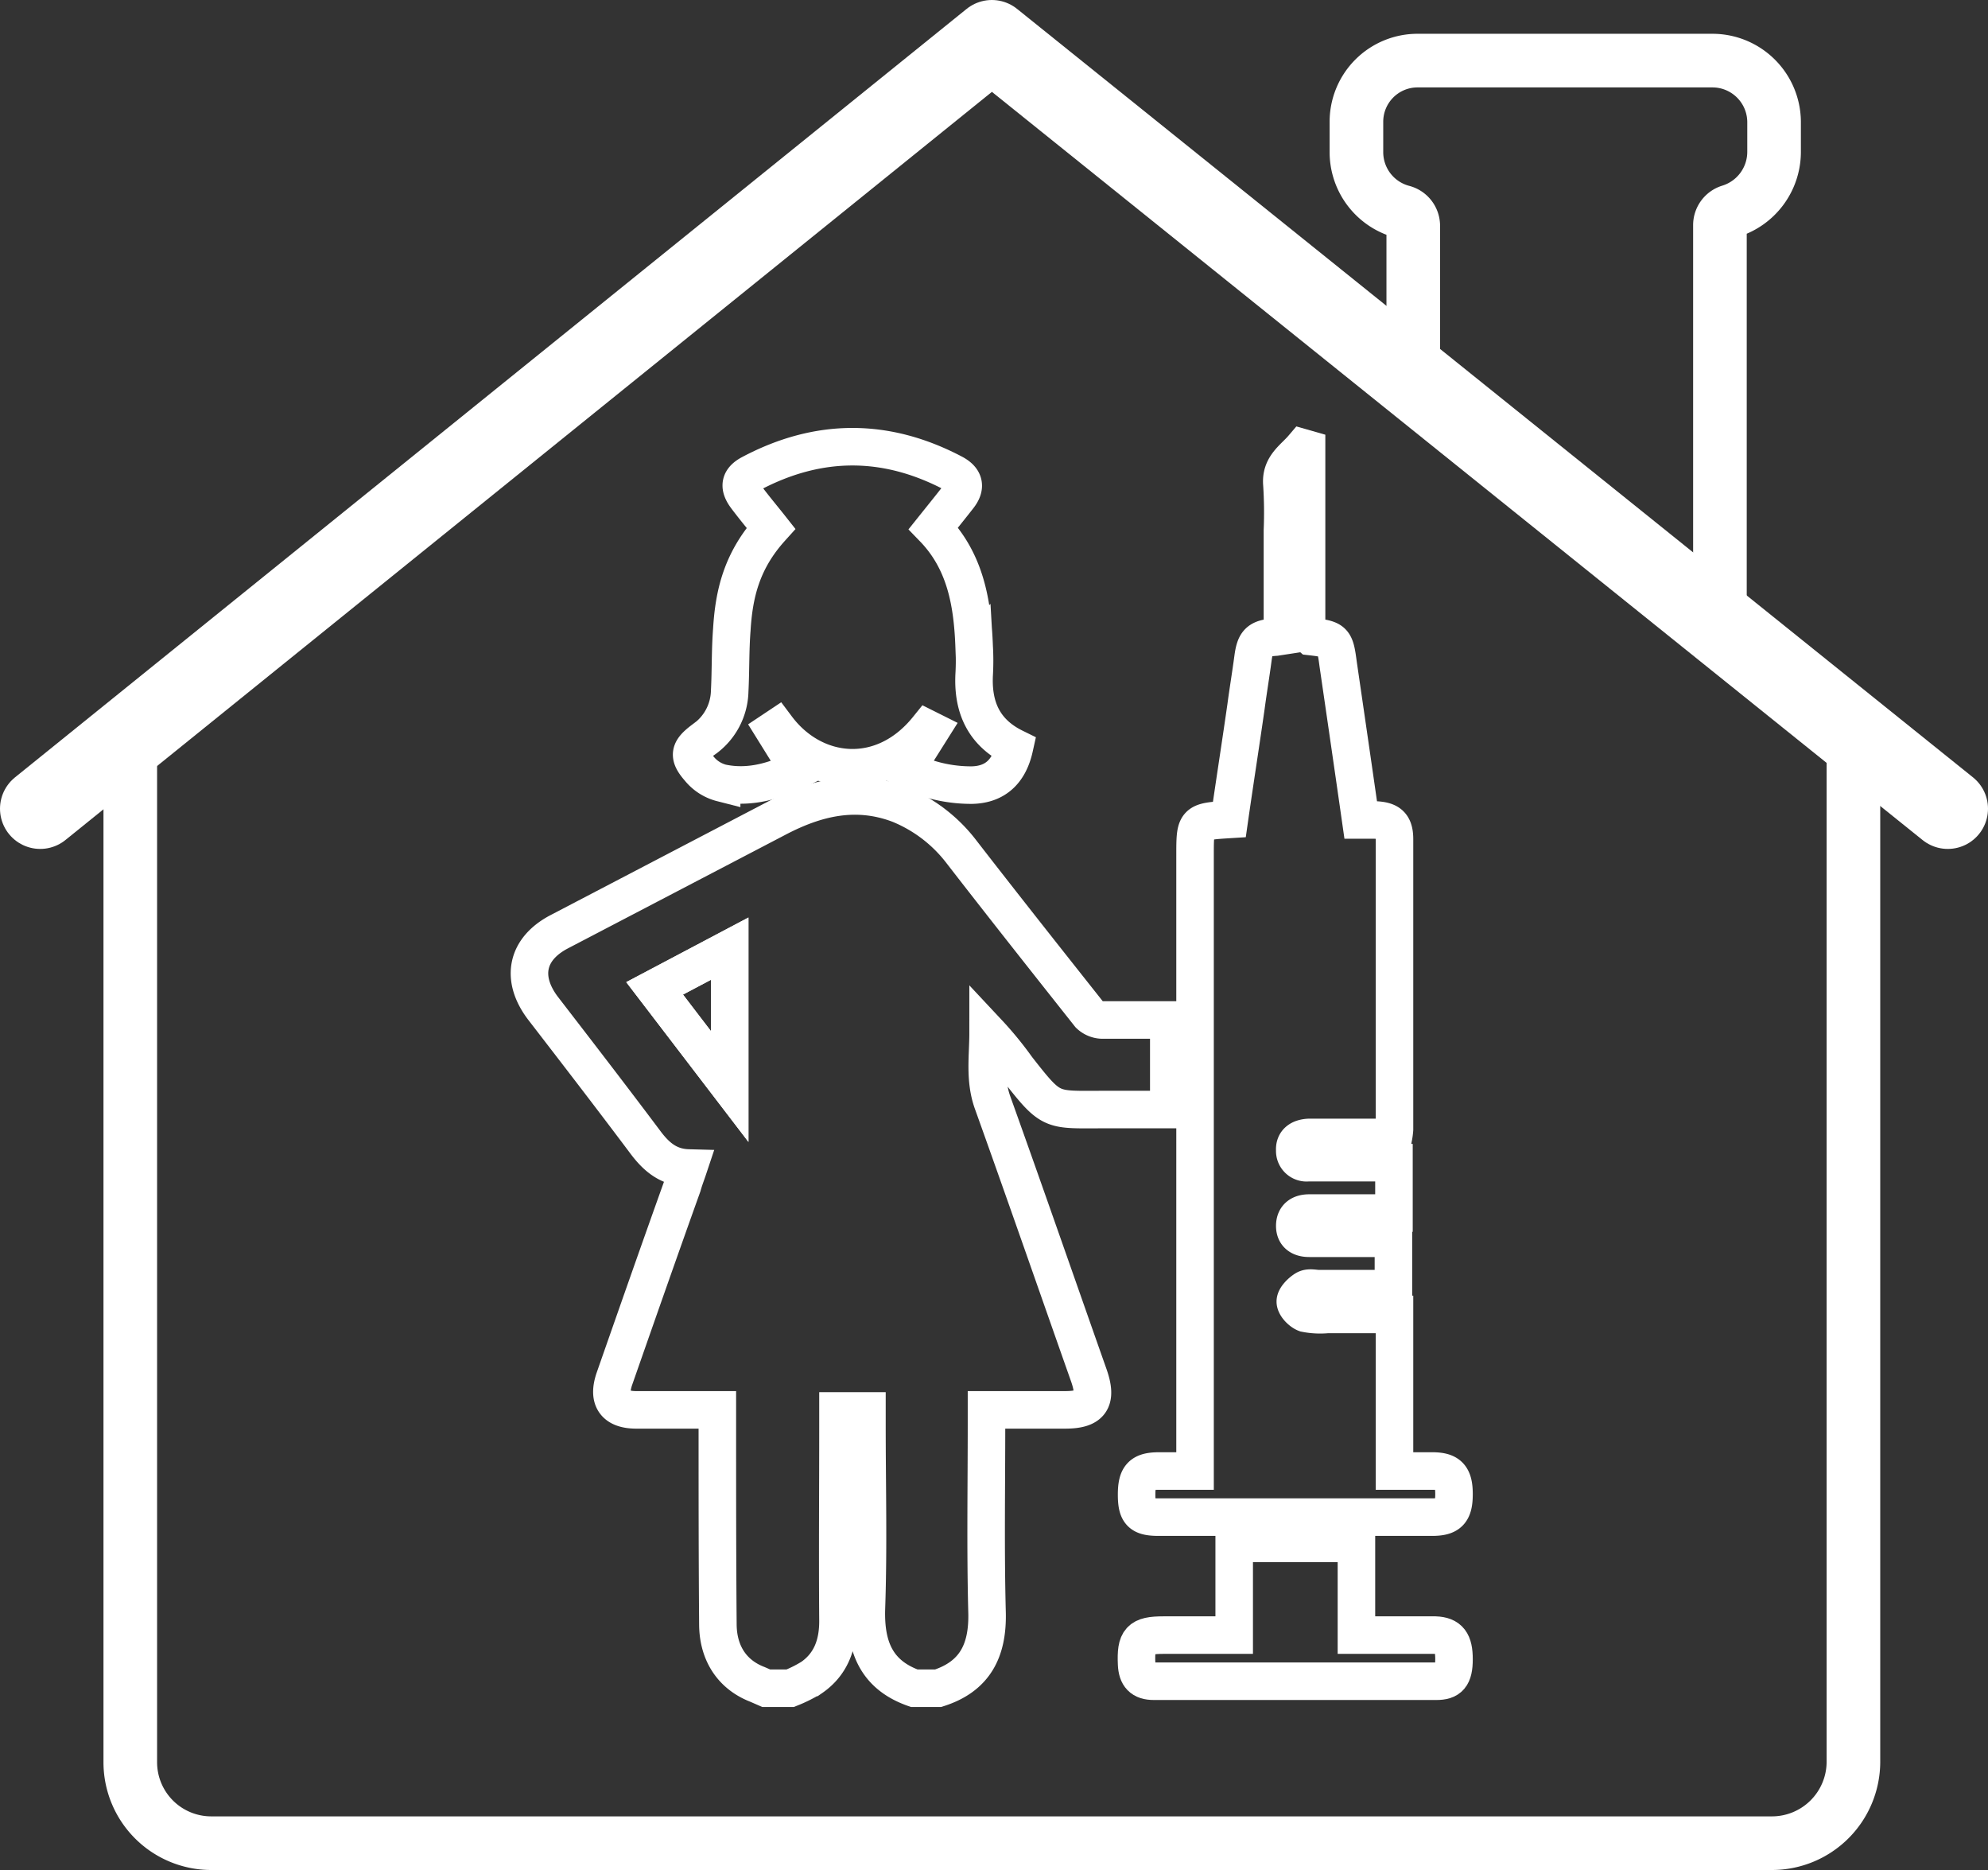 <svg xmlns="http://www.w3.org/2000/svg" viewBox="0 0 370.8 348.7"><rect x="0" y="0" width="370.8" height="348.7" fill="#333333" stroke="none"/><defs><style>.cls-1,.cls-2,.cls-3{fill:none;stroke:#fff;}.cls-1,.cls-2{stroke-linecap:round;}.cls-1,.cls-3{stroke-miterlimit:10;}.cls-1{stroke-width:10px;}.cls-2{stroke-linejoin:round;stroke-width:15px;}.cls-3{stroke-width:7px;}</style></defs><g id="OBJECTS"><path class="cls-1" d="M258.2,81.9,97.5,211.7V403a15.1,15.1,0,0,0,15.1,15.1H403.7A15.2,15.2,0,0,0,418.9,403V211.7Z" transform="translate(-73.2 -74.4)"></path><polyline class="cls-2" points="363.3 150.8 185 7.5 7.5 150.8"></polyline><path class="cls-1" d="M394,189V116.4a2.7,2.7,0,0,1,1.9-2.6,11.6,11.6,0,0,0,8.2-11V97.1a11.5,11.5,0,0,0-11.5-11.4H337.7a11.4,11.4,0,0,0-11.5,11.4v5.7a11.5,11.5,0,0,0,8.6,11.1,2.7,2.7,0,0,1,2,2.6v24.6" transform="translate(-73.2 -74.4)"></path><path class="cls-3" d="M216.1,389.2l-1.6-.7c-4.7-1.8-7.4-5.8-7.4-11.3-.1-12.3-.1-24.7-.1-37v-2.9H191.9c-4,0-5.4-2-4.1-5.8,4.2-12,8.4-24,12.7-36,.3-1.1.7-2.1,1.1-3.3-3.8-.1-6.1-2.2-8.1-4.9-6.3-8.4-12.7-16.7-19.1-25-4.1-5.5-3-10.9,3-14.1L218,227c7.4-3.9,14.9-5.7,23-2.6a27.8,27.8,0,0,1,11.5,8.8c7.9,10.2,15.9,20.3,23.9,30.4a3.6,3.6,0,0,0,2.5,1h12.3v16.7H279c-9.9,0-9.6.6-16.1-7.7q-2.5-3.5-5.4-6.6c0,4.3-.7,8.6.8,12.9,6.1,17,12,34,18,51,1.6,4.6.4,6.4-4.4,6.4H257.2V340c0,11.7-.2,23.4.1,35,.2,7.1-2.2,12-9.1,14.2h-4.5c-7.1-2.5-9.1-7.8-8.9-14.8.4-11.5.1-22.9.1-34.4v-2.5h-5.4v2.8c0,12.1-.1,24.3,0,36.4,0,4.3-1.3,8-4.9,10.5a24.9,24.9,0,0,1-4,2ZM195.3,258.7l14,18.3V251.3Z" transform="translate(-73.2 -74.4)"></path><path class="cls-3" d="M302.5,227.2c1-7,2.1-14,3.1-21,.4-3,.9-6,1.3-9s1-3.8,4.2-4l1.3-.2V173.3a81.9,81.9,0,0,0-.1-8.6c-.3-3.4,2.2-4.8,3.9-6.8l.7.2v34.3l.8.7c4.4.5,4.5.7,5.1,5.2,1.4,9.6,2.8,19.2,4.2,29h2.6c2.7.1,3.7.9,3.7,3.6V285a12.5,12.5,0,0,1-.2,1.5H317.3c-1.6.1-2.7.8-2.6,2.4a2.2,2.2,0,0,0,2.5,2.3h16v9.4H317.4c-1.6,0-2.7.7-2.7,2.4s1.2,2.3,2.7,2.3h15.7v9.4H319.2c-.8,0-1.8-.3-2.5.1s-1.9,1.5-1.9,2.3,1.1,1.9,1.9,2.2a14,14,0,0,0,4.1.2h12.5v29.2h7c3.1,0,4.1,1,4.1,4.3s-.9,4.3-4.1,4.3h-51c-3.3,0-4.1-.8-4.1-4.2s.9-4.4,4.2-4.4h6.7V233.9C296.1,227.6,296.1,227.6,302.5,227.2Z" transform="translate(-73.2 -74.4)"></path><path class="cls-3" d="M262.4,213.8c-1,4.5-3.6,6.9-7.9,7a26.9,26.9,0,0,1-12.3-2.9l4.6-7.3-.6-.3c-8.4,10.4-21.2,9-28.1-.2l-.6.4,4.6,7.4c-4.3,2.1-9.1,3.6-14.3,2.5a7.9,7.9,0,0,1-4.2-2.7c-2.1-2.4-1.8-3.4.7-5.3a11.3,11.3,0,0,0,5-9.1c.2-3.8.1-7.7.4-11.5.4-6.6,1.8-12.8,7.3-18.9-1.5-1.9-3.1-3.8-4.6-5.8s-1.2-3.3.9-4.4q18.9-10,37.8,0c2,1.1,2.3,2.5.9,4.3s-3.1,3.9-4.7,5.9c6,6.2,7.3,14,7.6,22.1a45.1,45.1,0,0,1,0,5.2C254.6,206.3,256.7,211,262.4,213.8Z" transform="translate(-73.2 -74.4)"></path><path class="cls-3" d="M303.4,379.3V362.2h22.8v17.1h14.7c2.6.1,3.5,1.3,3.5,4.5s-.9,4.1-3.3,4.1H288.4c-2.2,0-3.1-1-3.2-3.2-.2-4.5.6-5.4,5-5.4Z" transform="translate(-73.2 -74.4)"></path><path class="cls-3" d="M195.3,258.7l14-7.4V277Z" transform="translate(-73.2 -74.4)"></path></g></svg>